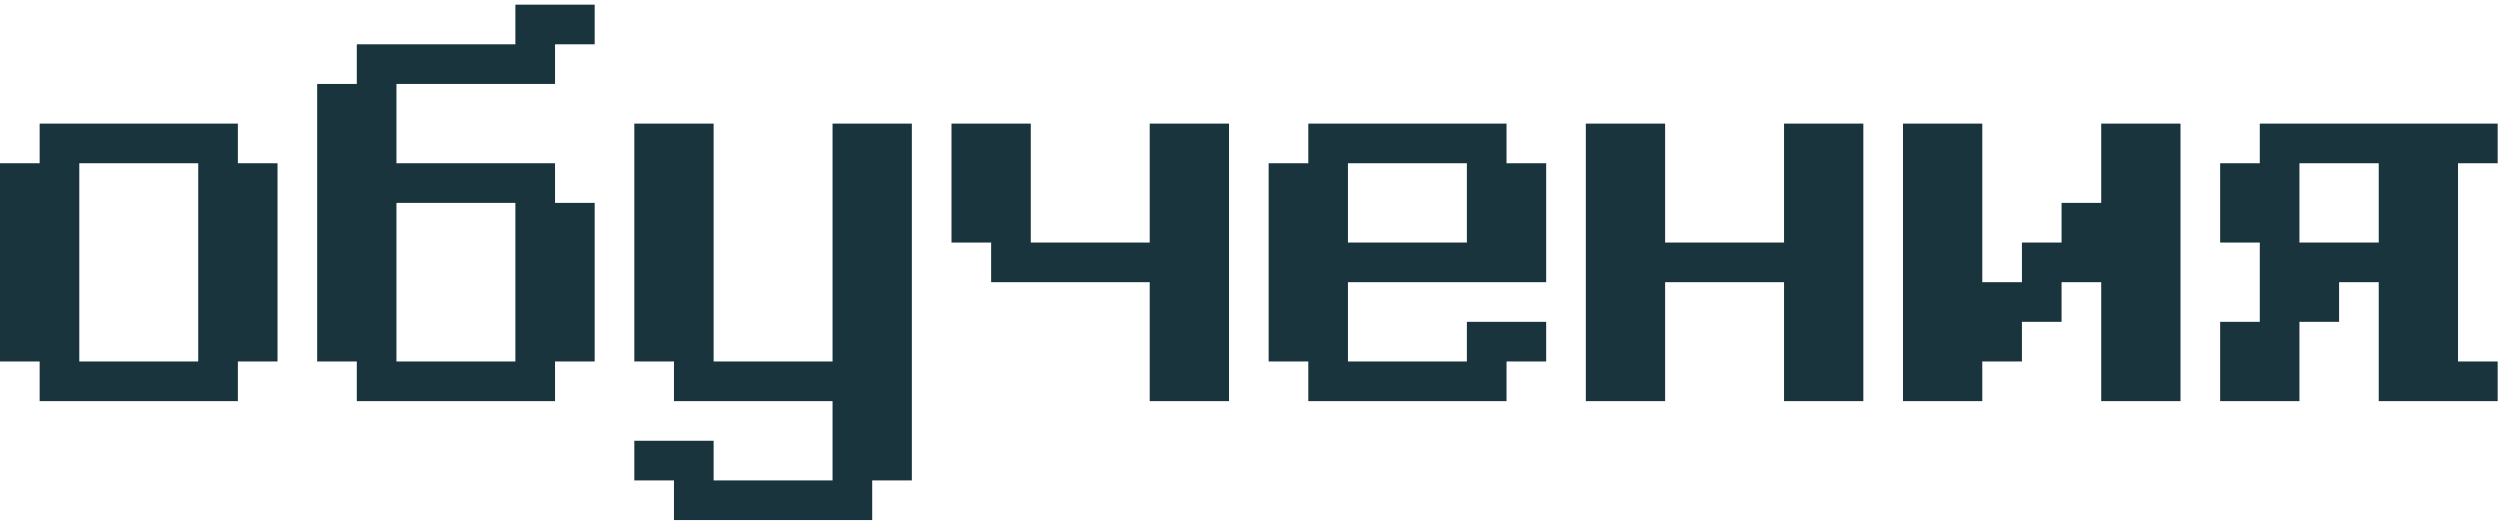 <?xml version="1.0" encoding="UTF-8"?> <svg xmlns="http://www.w3.org/2000/svg" width="268" height="56" viewBox="0 0 268 56" fill="none"> <path d="M0 38.75H4.25V43H25.5V38.75H29.75V17.5H25.5V13.25H4.25V17.5H0V38.75ZM21.25 17.5V38.75H8.5V17.5H21.25Z" fill="#19343D"></path> <path d="M63.75 0.5H55.25V4.75H38.25V9H34V38.75H38.25V43H59.5V38.75H63.75V21.75H59.5V17.5H42.5V9H59.5V4.75H63.75V0.5ZM42.5 21.75H55.25V38.75H42.5V21.75Z" fill="#19343D"></path> <path d="M68 13.25V38.75H72.25V43H89.25V51.5H76.5V47.25H68V51.5H72.25V55.75H93.5V51.5H97.75V13.25H89.25V38.75H76.5V13.25H68Z" fill="#19343D"></path> <path d="M102 13.25V26H106.25V30.25H123.25V43H131.75V13.25H123.25V26H110.5V13.25H102Z" fill="#19343D"></path> <path d="M136 38.75H140.25V43H161.5V38.75H165.75V34.5H157.25V38.75H144.5V30.25H165.75V17.5H161.5V13.25H140.25V17.5H136V38.75ZM144.5 17.5H157.25V26H144.5V17.5Z" fill="#19343D"></path> <path d="M170 13.25V43H178.5V30.25H191.25V43H199.75V13.25H191.25V26H178.5V13.25H170Z" fill="#19343D"></path> <path d="M204 13.25V43H212.5V38.75H216.75V34.5H221V30.25H225.25V43H233.75V13.25H225.25V21.75H221V26H216.75V30.25H212.5V13.25H204Z" fill="#19343D"></path> <path d="M238 17.5V26H242.25V34.5H238V43H246.5V34.5H250.75V30.25H255V43H267.75V38.75H263.5V17.5H267.75V13.25H242.25V17.5H238ZM246.5 17.5H255V26H246.5V17.5Z" fill="#19343D"></path> </svg> 